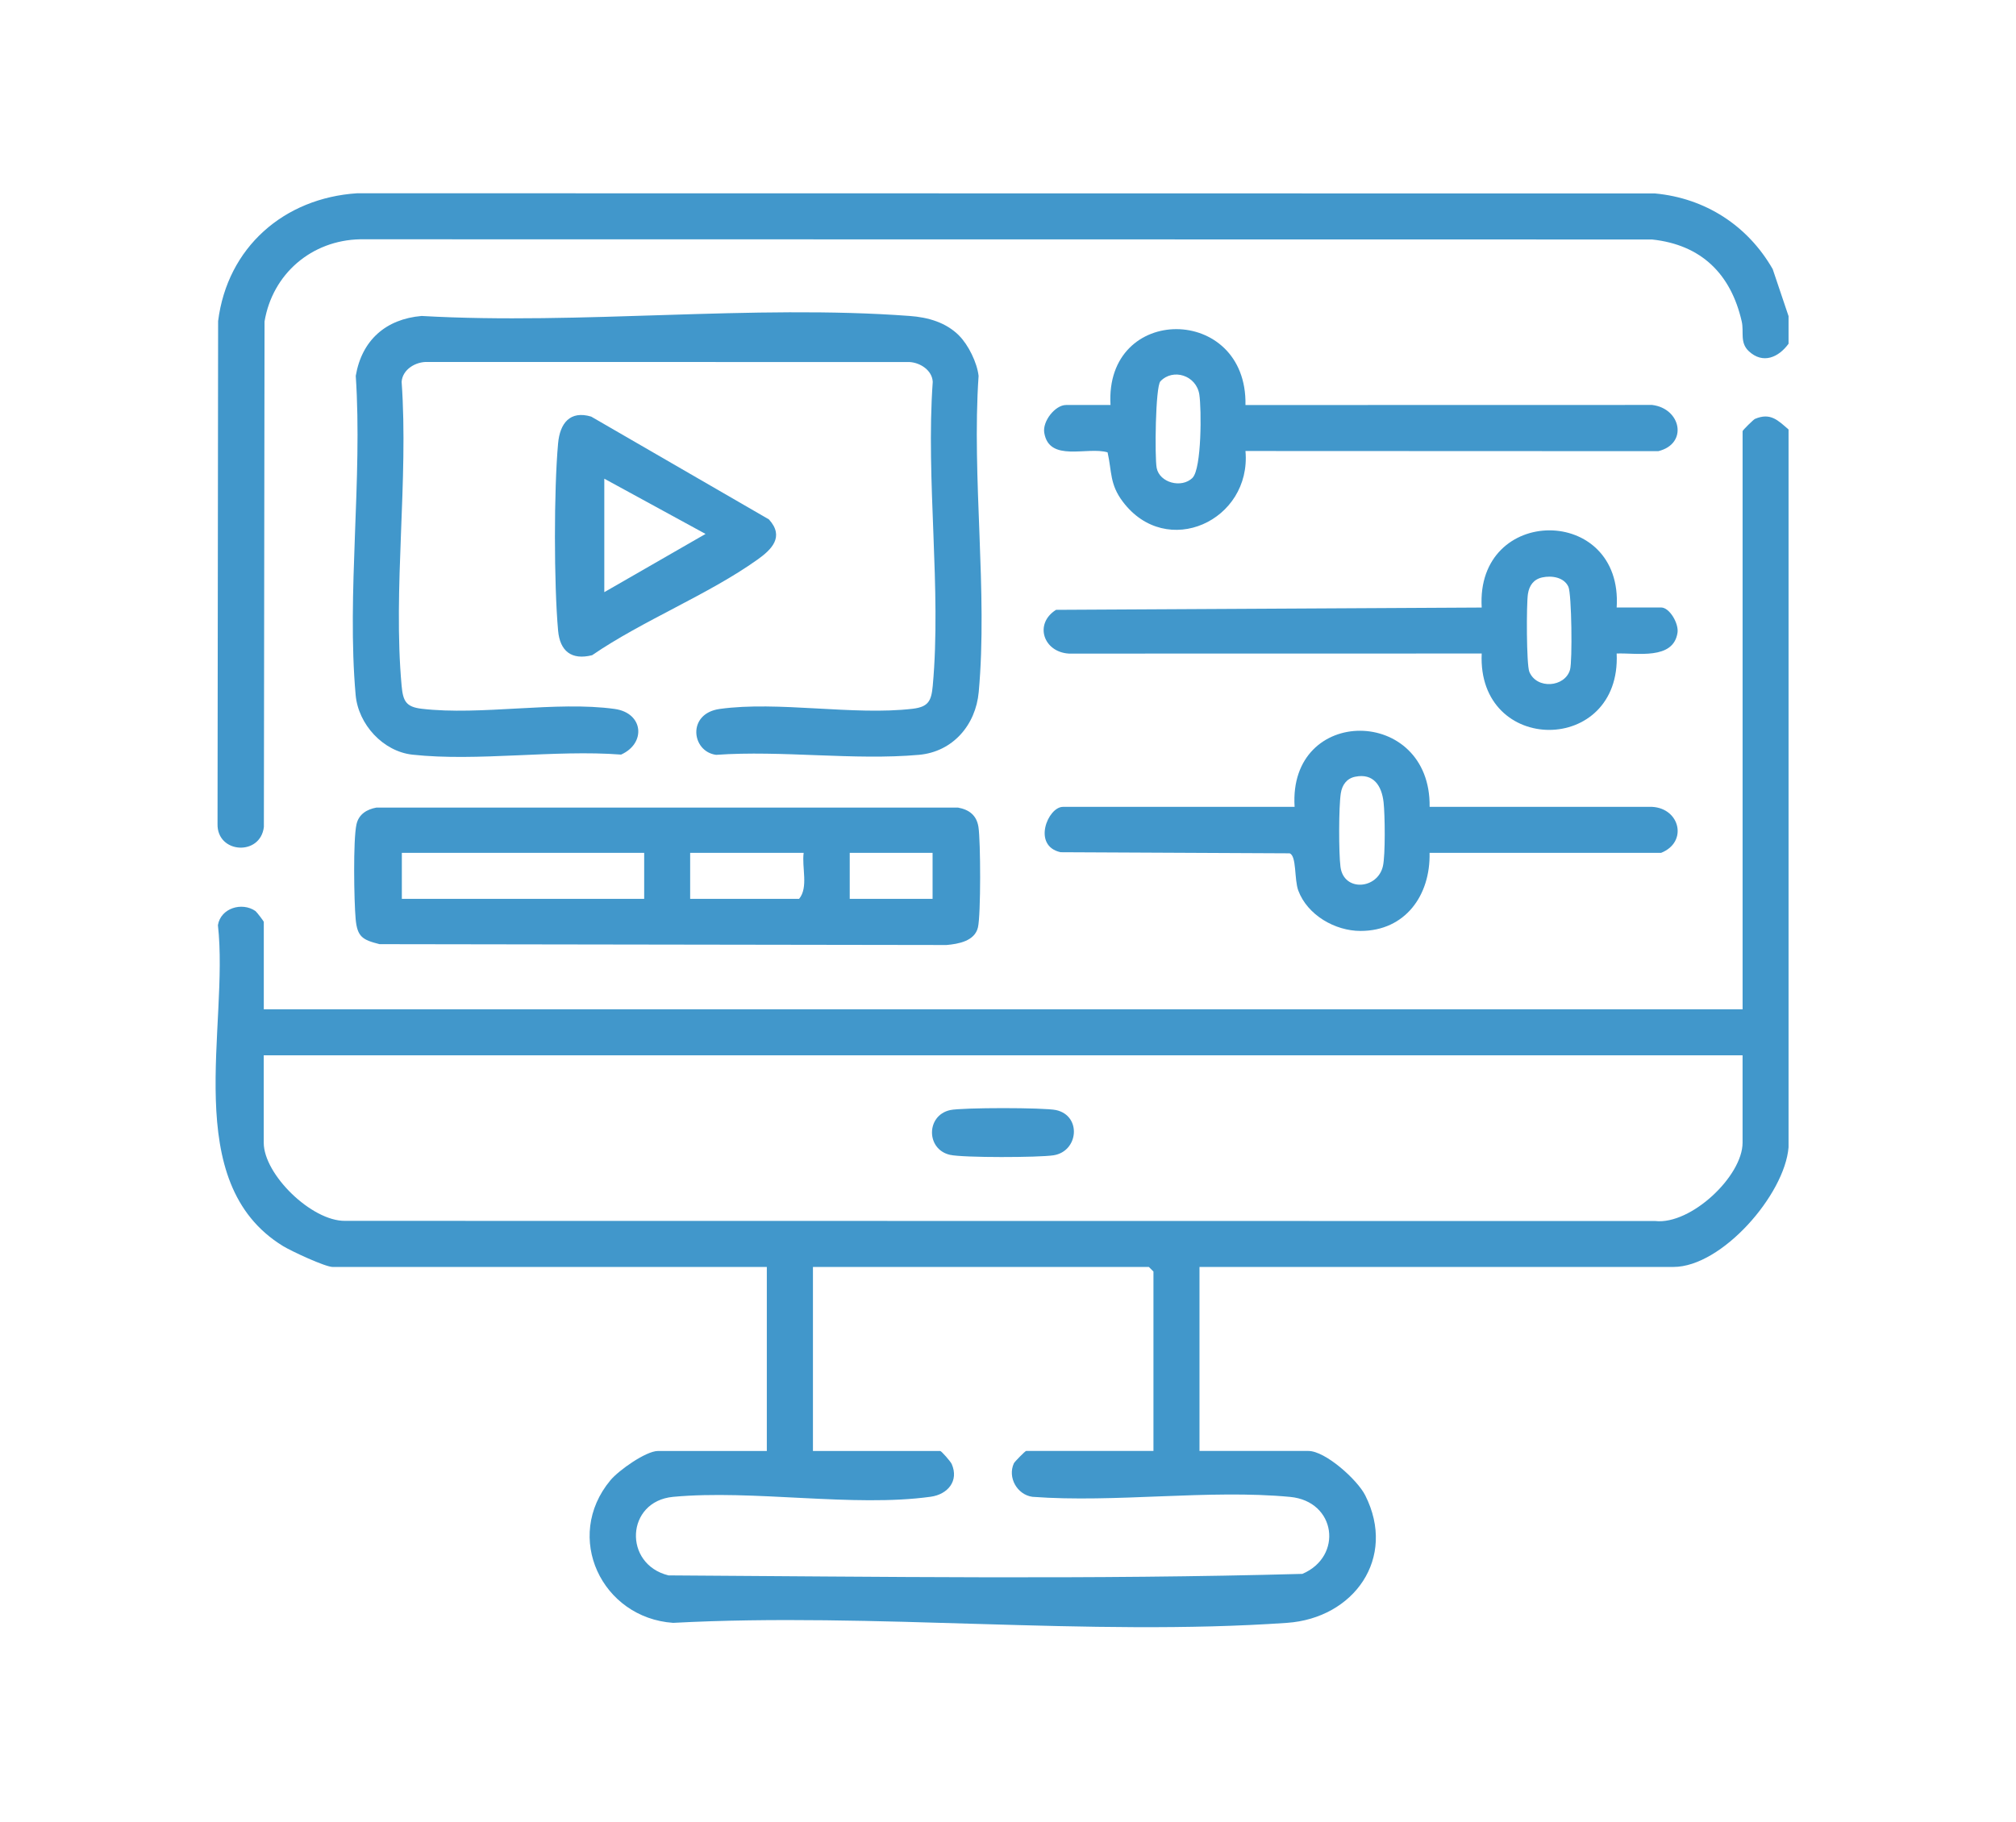 <svg width="73" height="66" viewBox="0 0 73 66" fill="none" xmlns="http://www.w3.org/2000/svg">
<path d="M64.764 15.559V41.555C64.623 43.276 62.342 45.888 60.598 45.888H43.434V52.553H47.377C47.994 52.553 49.151 53.596 49.435 54.16C50.586 56.44 49.02 58.611 46.604 58.779C39.404 59.278 31.636 58.392 24.376 58.779C21.792 58.602 20.389 55.671 22.105 53.613C22.403 53.255 23.392 52.554 23.824 52.554H27.767V45.889H12.05C11.774 45.889 10.545 45.313 10.251 45.134C6.489 42.827 8.305 37.185 7.891 33.508C7.992 32.889 8.764 32.659 9.251 32.998C9.291 33.026 9.552 33.366 9.552 33.391V36.557H63.1V15.616C63.1 15.584 63.492 15.197 63.547 15.173C64.109 14.933 64.381 15.224 64.767 15.559H64.764ZM63.097 38.222H9.55V41.388C9.55 42.538 11.284 44.233 12.496 44.219L59.937 44.225C61.231 44.366 63.099 42.6 63.099 41.388V38.222H63.097ZM41.767 52.554V46.055L41.601 45.889H29.437V52.554H34.046C34.088 52.554 34.423 52.934 34.463 53.029C34.728 53.639 34.318 54.126 33.702 54.211C30.901 54.601 27.268 53.945 24.374 54.215C22.66 54.376 22.558 56.654 24.206 57.06C31.845 57.106 39.536 57.216 47.16 57.005C48.639 56.375 48.385 54.374 46.714 54.217C43.759 53.939 40.384 54.438 37.384 54.214C36.831 54.138 36.477 53.512 36.713 53C36.74 52.942 37.124 52.553 37.156 52.553H41.765L41.767 52.554Z" fill="#4197CB"/>
<path d="M64.764 11.45V12.45C64.403 12.947 63.835 13.196 63.326 12.721C62.991 12.408 63.155 12.024 63.069 11.645C62.679 9.93 61.61 8.863 59.819 8.674L13.044 8.667C11.286 8.701 9.868 9.916 9.579 11.644L9.555 29.951C9.431 31.017 7.853 30.917 7.877 29.843L7.898 11.629C8.233 8.965 10.278 7.172 12.933 7L59.93 7.007C61.753 7.178 63.287 8.172 64.19 9.747L64.764 11.45Z" fill="#4197CB"/>
<path d="M34.729 12.156C35.065 12.491 35.382 13.137 35.435 13.616C35.183 17.301 35.771 21.432 35.44 25.064C35.332 26.26 34.501 27.232 33.273 27.34C30.936 27.548 28.301 27.171 25.931 27.34C25.039 27.224 24.867 25.844 26.059 25.678C28.175 25.383 30.906 25.923 33.049 25.671C33.622 25.602 33.724 25.384 33.775 24.841C34.095 21.349 33.52 17.376 33.775 13.831C33.754 13.413 33.327 13.137 32.938 13.113L15.489 13.11C15.055 13.092 14.573 13.38 14.543 13.831C14.798 17.376 14.223 21.349 14.543 24.841C14.594 25.384 14.694 25.604 15.269 25.671C17.412 25.924 20.143 25.383 22.259 25.678C23.307 25.825 23.398 26.926 22.489 27.331C20.086 27.146 17.293 27.59 14.938 27.334C13.869 27.218 12.973 26.235 12.878 25.172C12.551 21.496 13.132 17.34 12.882 13.613C13.101 12.322 13.972 11.555 15.267 11.444C21.023 11.773 27.24 11.019 32.941 11.444C33.603 11.492 34.251 11.675 34.729 12.154V12.156Z" fill="#4197CB"/>
<path d="M13.632 29.25H34.688C35.091 29.323 35.364 29.528 35.43 29.953C35.51 30.468 35.519 33.126 35.412 33.589C35.297 34.084 34.71 34.19 34.273 34.228L13.743 34.197C13.126 34.041 12.937 33.934 12.878 33.284C12.819 32.634 12.783 30.42 12.908 29.859C12.989 29.492 13.282 29.313 13.632 29.25ZM23.326 30.89H14.551V32.557H23.326V30.89ZM29.103 30.89H24.991V32.557H28.935C29.281 32.14 29.028 31.417 29.101 30.89H29.103ZM33.769 30.89H30.769V32.557H33.769V30.89Z" fill="#4197CB"/>
<path d="M46.878 29.224C46.642 25.53 51.819 25.568 51.767 29.224H59.823C60.832 29.277 61.126 30.499 60.151 30.889H51.765C51.801 32.428 50.884 33.718 49.266 33.718C48.339 33.718 47.343 33.142 47.012 32.257C46.86 31.852 46.957 30.993 46.696 30.907L38.404 30.867C37.366 30.637 37.941 29.224 38.491 29.224H46.878ZM49.07 28.133C48.761 28.197 48.598 28.433 48.551 28.731C48.474 29.224 48.474 30.892 48.539 31.396C48.656 32.312 49.888 32.214 50.077 31.367C50.167 30.962 50.151 29.509 50.1 29.058C50.033 28.458 49.734 27.996 49.072 28.133H49.07Z" fill="#4197CB"/>
<path d="M58.542 22.003H60.152C60.455 22.003 60.795 22.584 60.743 22.919C60.59 23.915 59.268 23.642 58.54 23.67C58.709 27.358 53.484 27.36 53.653 23.67L38.708 23.673C37.783 23.621 37.436 22.594 38.239 22.088L53.653 22.005C53.43 18.282 58.781 18.272 58.54 22.005L58.542 22.003ZM55.845 20.914C55.533 20.982 55.375 21.205 55.327 21.511C55.269 21.881 55.271 24.075 55.378 24.333C55.645 24.976 56.666 24.896 56.851 24.258C56.94 23.953 56.911 21.509 56.792 21.252C56.632 20.904 56.185 20.84 55.844 20.914H55.845Z" fill="#4197CB"/>
<path d="M40.212 14.67C39.995 10.994 45.169 11.016 45.099 14.67L59.822 14.667C60.874 14.792 61.135 16.076 60.047 16.341L45.099 16.335C45.323 18.858 42.24 20.277 40.655 18.168C40.179 17.536 40.264 17.088 40.106 16.384C39.371 16.165 37.993 16.757 37.813 15.675C37.743 15.255 38.211 14.669 38.6 14.669H40.21L40.212 14.67ZM43.181 17.306C43.515 16.972 43.508 14.807 43.428 14.289C43.319 13.591 42.472 13.33 42.019 13.811C41.837 14.005 41.81 16.561 41.883 16.945C41.984 17.485 42.786 17.699 43.183 17.306H43.181Z" fill="#4197CB"/>
<path d="M27.845 18.815C28.411 19.442 27.943 19.903 27.425 20.271C25.641 21.542 23.274 22.474 21.441 23.731C20.695 23.919 20.276 23.584 20.209 22.842C20.057 21.151 20.055 17.744 20.209 16.055C20.275 15.331 20.641 14.86 21.407 15.089L27.847 18.815H27.845ZM21.882 17.337V21.448L25.548 19.339L21.882 17.338V17.337Z" fill="#4197CB"/>
<path d="M34.403 40.207C34.826 40.112 37.821 40.112 38.244 40.207C39.172 40.415 39.054 41.703 38.149 41.844C37.619 41.927 34.884 41.936 34.401 41.828C33.53 41.632 33.53 40.403 34.401 40.208L34.403 40.207Z" fill="#4197CB"/>
</svg>
